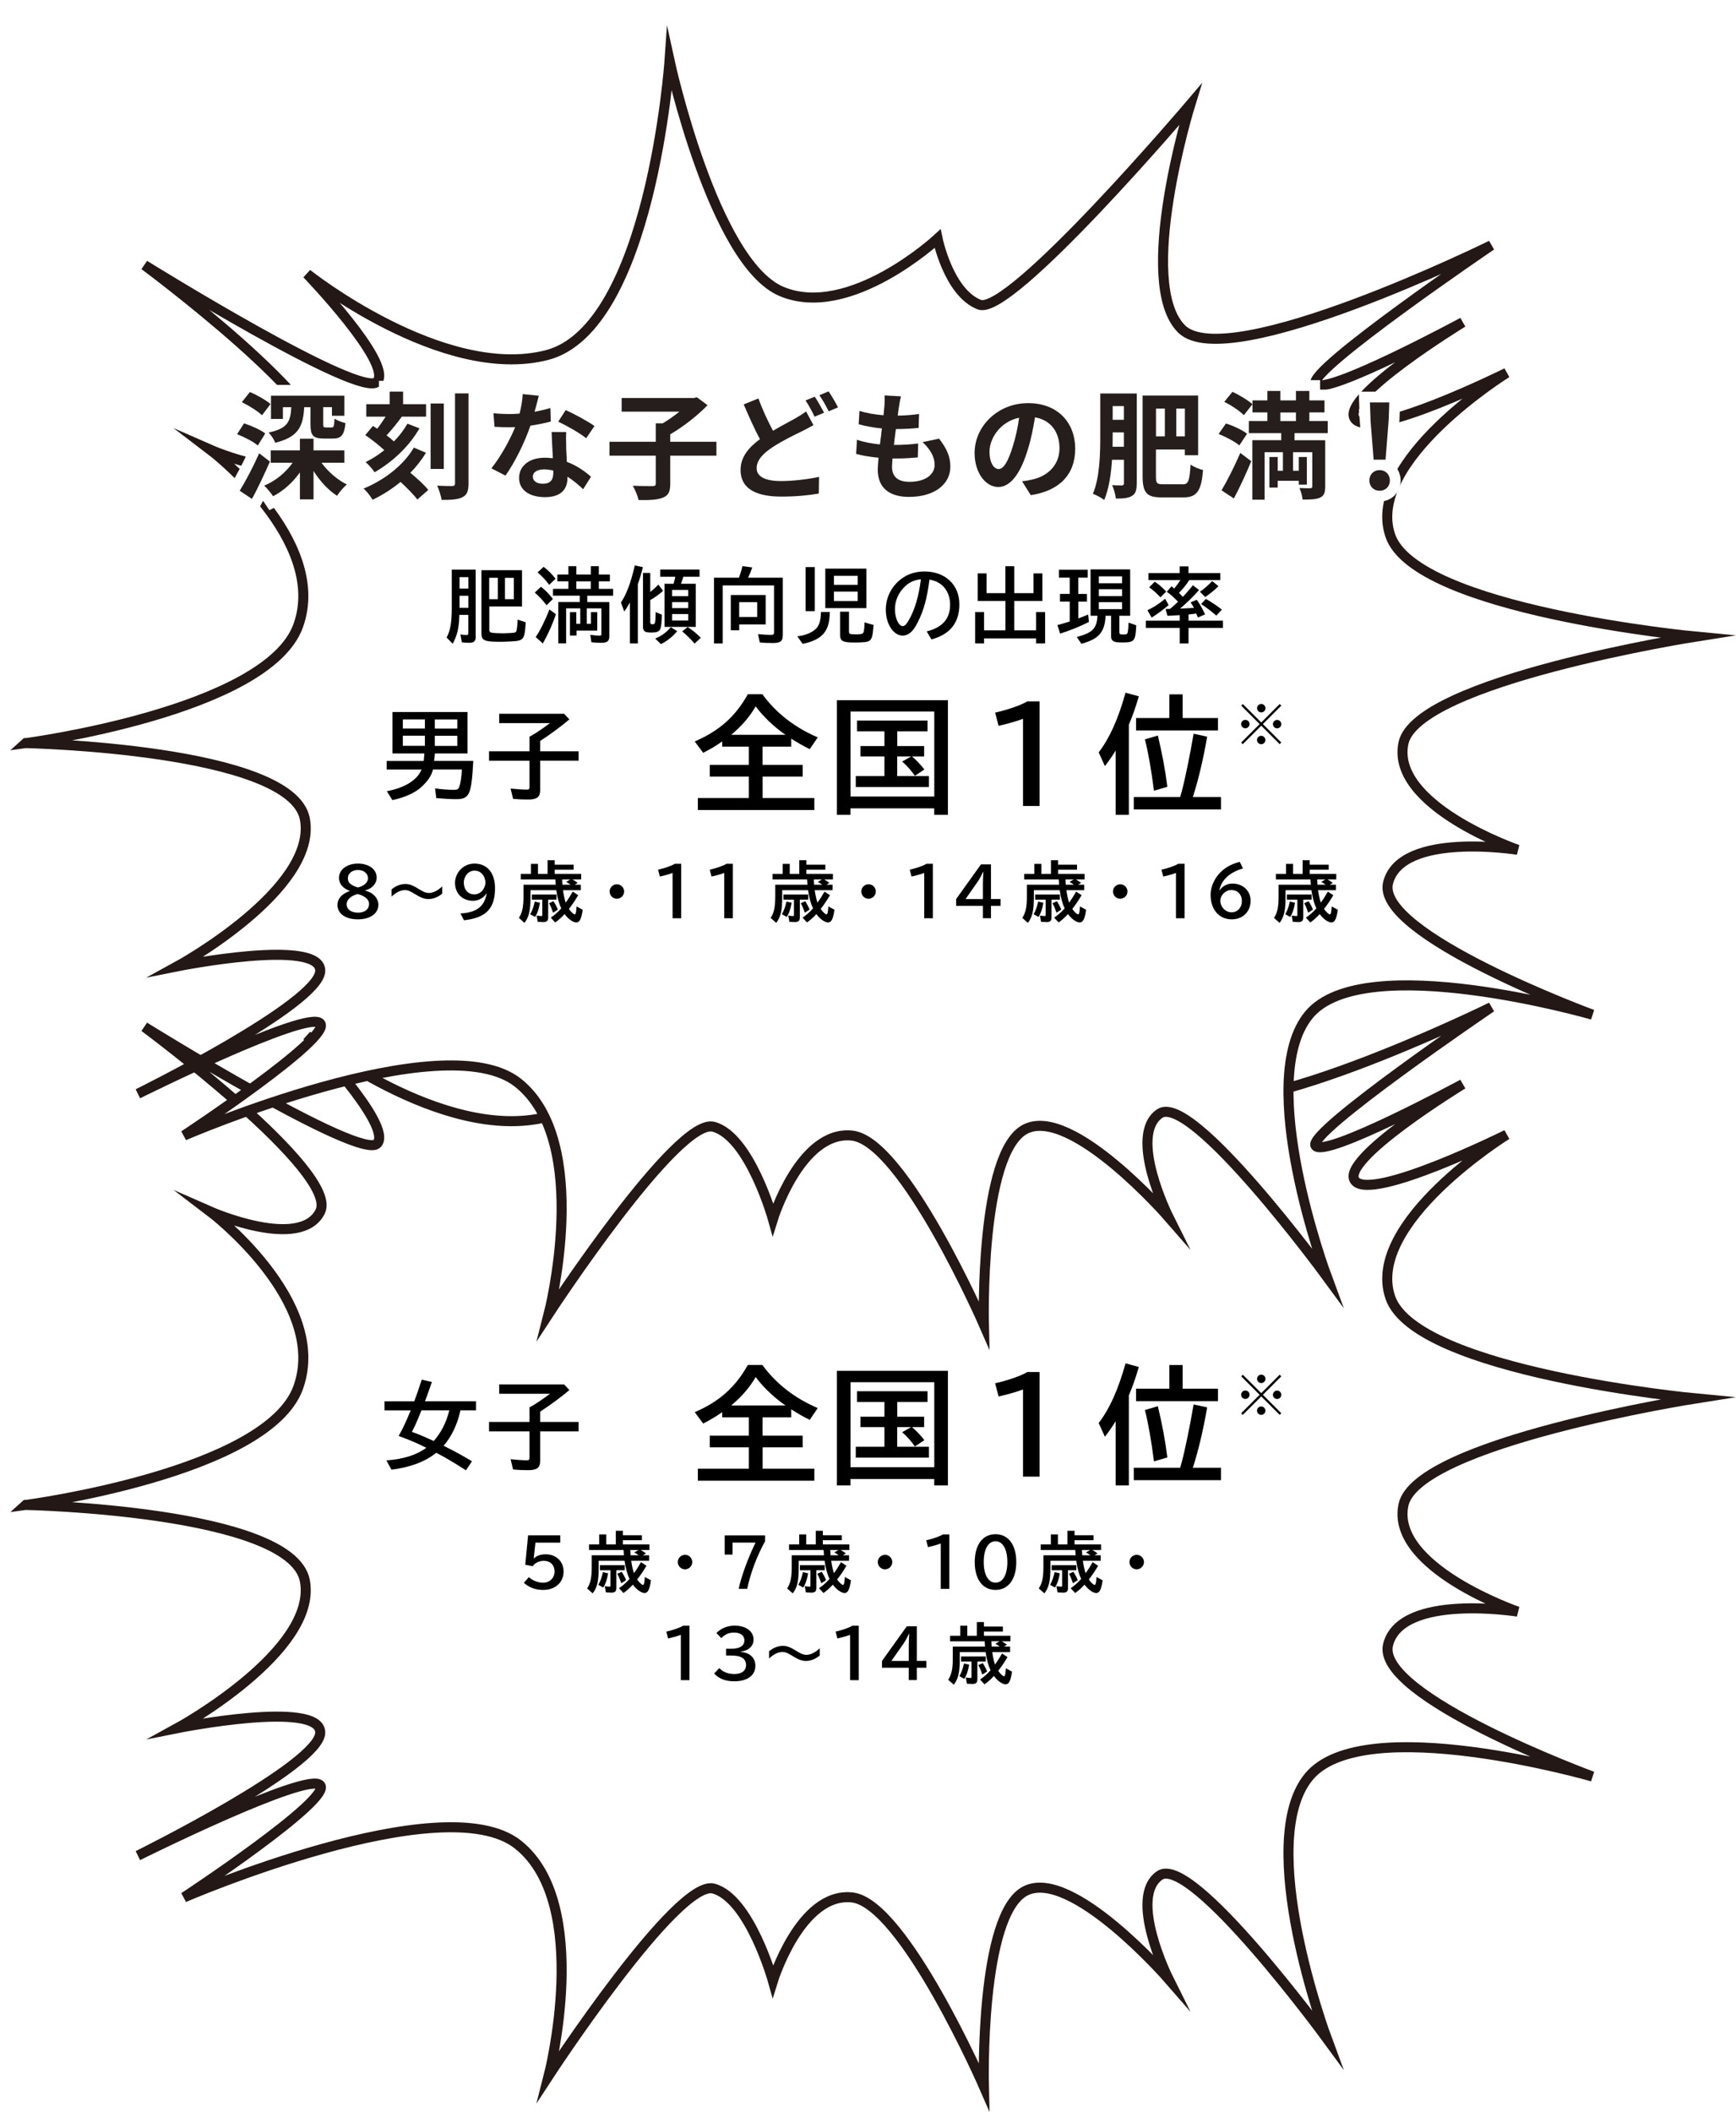 <?xml version="1.0" encoding="UTF-8"?>
<svg id="_レイヤー_2" data-name="レイヤー 2" xmlns="http://www.w3.org/2000/svg" xmlns:xlink="http://www.w3.org/1999/xlink" viewBox="0 0 342.34 416.3">
  <defs>
    <style>
      .cls-1 {
        fill: none;
        stroke: #fff;
        stroke-width: 4.25px;
      }

      .cls-2 {
        filter: url(#drop-shadow-2);
      }

      .cls-2, .cls-3 {
        fill: #fff;
        stroke: #231815;
        stroke-linecap: round;
        stroke-miterlimit: 10;
        stroke-width: 1.98px;
      }

      .cls-3 {
        filter: url(#drop-shadow-1);
      }

      .cls-4, .cls-5 {
        stroke-width: 0px;
      }

      .cls-5 {
        fill: #251e1c;
      }
    </style>
    <filter id="drop-shadow-1" filterUnits="userSpaceOnUse">
      <feOffset dx="4.95" dy="4.95"/>
      <feGaussianBlur result="blur" stdDeviation="0"/>
      <feFlood flood-color="#9fa0a0" flood-opacity="1"/>
      <feComposite in2="blur" operator="in"/>
      <feComposite in="SourceGraphic"/>
    </filter>
    <filter id="drop-shadow-2" filterUnits="userSpaceOnUse">
      <feOffset dx="4.95" dy="4.95"/>
      <feGaussianBlur result="blur-2" stdDeviation="0"/>
      <feFlood flood-color="#9fa0a0" flood-opacity="1"/>
      <feComposite in2="blur-2" operator="in"/>
      <feComposite in="SourceGraphic"/>
    </filter>
  </defs>
  <g id="_テキスト" data-name="テキスト">
    <path class="cls-3" d="M.13,291.69s47.66-6.27,53.73-23.17c6.07-16.9-17.33-34.66-17.33-34.66,0,0,17.76,7.8,21.66,0,3.9-7.8-34.66-36.4-34.66-36.4,0,0,42.9,26.65,45.93,22.96,3.03-3.68-13.87-21.23-13.87-21.23,0,0,26.65,21.23,47.23,16.03,20.58-5.2,24.26-58.06,24.26-58.06,0,0,8.67,39.86,22.1,45.5,13.43,5.63,30.76-10.4,30.76-10.4,0,0,2.17,10.62,8.23,13,6.07,2.38,41.6-39.43,41.6-39.43,0,0-10.83,35.1-1.73,44.2,9.1,9.1,61.09-16.46,61.09-16.46,0,0-36.4,24.7-34.66,27.3,1.73,2.6,29.03-12.13,29.03-12.13,0,0-24.48,14.95-21.23,19.06,3.25,4.12,29.9-9.1,29.9-9.1,0,0-27.95,17.33-22.96,32.06,4.98,14.73,60.23,19.93,60.23,19.93,0,0-55.03,8.65-57.63,21-2.6,12.36,22.53,21.02,22.53,21.02,0,0-22.96-3.68-25.56,6.5-2.6,10.18,40.3,26,40.3,26,0,0-45.06-13-55.89,0-10.83,13,3.47,51.56,3.47,51.56,0,0-26.65-36.4-32.93-32.06-6.28,4.33,1.73,20.36,1.73,20.36,0,0-19.06-21.88-28.16-17.33-9.1,4.55-8.23,38.56-8.23,38.56,0,0-15.81-36.18-26-37.26-10.18-1.08-15.6,16.46-15.6,16.46,0,0-4.55-16.25-11.7-18.2-7.15-1.95-32.5,36.83-32.5,36.83,0,0,8.67-33.8-6.07-45.5-14.73-11.7-65.86,10.4-65.86,10.4,0,0,29.25-19.28,26.86-22.1-2.38-2.82-35.96,13.87-35.96,13.87,0,0,35.96-17.76,35.96-24.26s-28.16-.87-28.16-.87c0,0,27.73-15.17,25.13-29.03-2.6-13.87-55.03-14.96-55.03-14.96Z"/>
    <path class="cls-2" d="M.13,141.53s47.66-6.27,53.73-23.17c6.07-16.9-17.33-34.66-17.33-34.66,0,0,17.76,7.8,21.66,0,3.9-7.8-34.66-36.4-34.66-36.4,0,0,42.9,26.65,45.93,22.96,3.03-3.68-13.87-21.23-13.87-21.23,0,0,26.65,21.23,47.23,16.03,20.58-5.2,24.26-58.06,24.26-58.06,0,0,8.67,39.86,22.1,45.5,13.43,5.63,30.76-10.4,30.76-10.4,0,0,2.17,10.62,8.23,13,6.07,2.38,41.6-39.43,41.6-39.43,0,0-10.83,35.1-1.73,44.2,9.1,9.1,61.09-16.46,61.09-16.46,0,0-36.4,24.7-34.66,27.3,1.73,2.6,29.03-12.13,29.03-12.13,0,0-24.48,14.95-21.23,19.06,3.25,4.12,29.9-9.1,29.9-9.1,0,0-27.95,17.33-22.96,32.06,4.98,14.73,60.23,19.93,60.23,19.93,0,0-55.03,8.65-57.63,21-2.6,12.36,22.53,21.02,22.53,21.02,0,0-22.96-3.68-25.56,6.5-2.6,10.18,40.3,26,40.3,26,0,0-45.06-13-55.89,0-10.83,13,3.47,51.56,3.47,51.56,0,0-26.65-36.4-32.93-32.06-6.28,4.33,1.73,20.36,1.73,20.36,0,0-19.06-21.88-28.16-17.33-9.1,4.55-8.23,38.56-8.23,38.56,0,0-15.81-36.18-26-37.26-10.18-1.08-15.6,16.46-15.6,16.46,0,0-4.55-16.25-11.7-18.2-7.15-1.95-32.5,36.83-32.5,36.83,0,0,8.67-33.8-6.07-45.5-14.73-11.7-65.86,10.4-65.86,10.4,0,0,29.25-19.28,26.86-22.1-2.38-2.82-35.96,13.87-35.96,13.87,0,0,35.96-17.76,35.96-24.26s-28.16-.87-28.16-.87c0,0,27.73-15.17,25.13-29.03-2.6-13.87-55.03-14.96-55.03-14.96Z"/>
    <g>
      <path class="cls-4" d="M93.82,125.48c0,.88-.35,1.22-1.28,1.22-.48,0-1.06-.03-1.46-.1l-.29-1.55c.48.08.88.11,1.18.11.32,0,.38-.08.38-.42v-3.54h-1.76l-.02.38c-.08,2.29-.43,3.71-1.3,5.31l-1.2-1.23c.72-1.31,1.02-2.99,1.02-5.78v-7.6h4.71v13.19ZM90.62,116.02h1.74v-2.26h-1.74v2.26ZM90.62,119.8h1.74v-2.37h-1.74v2.37ZM96.48,124.02c0,.43.1.59.42.67.3.08,1.3.14,2.1.14.94,0,2.22-.08,2.48-.14.24-.06.34-.19.42-.56.08-.45.16-1.17.18-2l1.6.53c-.14,2.13-.29,2.8-.64,3.2-.24.26-.59.4-1.14.48-.61.08-2.21.16-3.2.16-3.23,0-3.76-.24-3.76-1.71v-12.4h8v7.15h-6.45v4.48ZM98.17,118.1v-4.21h-1.7v4.21h1.7ZM99.58,113.89v4.21h1.75v-4.21h-1.75Z"/>
      <path class="cls-4" d="M107.79,119.3c-.85-1.09-1.5-1.78-2.34-2.5l1.23-1.15c.85.66,1.67,1.49,2.35,2.42l-1.25,1.23ZM105.64,125.57c.9-1.33,1.82-3.19,2.71-5.44l1.28.94c-.67,1.98-1.57,3.97-2.58,5.76l-1.41-1.26ZM108.3,115.27c-.62-.86-1.5-1.79-2.29-2.45l1.18-1.09c.8.58,1.58,1.33,2.37,2.34l-1.26,1.2ZM120.9,116.08v1.34h-5.09v1.25h4.35v6.72c0,.98-.4,1.31-1.57,1.31-.72,0-1.38-.03-1.97-.11l-.21-1.46c.67.1,1.38.16,1.86.16.26,0,.32-.06.32-.37v-5.01h-2.88v3.04h.82v-2.29h1.25v3.63h-4.08v.98h-1.31v-4.61h1.25v2.29h.79v-3.04h-2.79v6.9h-1.55v-8.15h4.24v-1.25h-5.28v-1.34h3.04v-1.49h-2.18v-1.33h2.18v-1.65h1.57v1.65h2.85v-1.65h1.58v1.65h2.18v1.33h-2.18v1.49h2.82ZM116.5,114.59h-2.85v1.49h2.85v-1.49Z"/>
      <path class="cls-4" d="M125.79,126.82h-1.57v-8.08c-.34.62-.64,1.12-1.11,1.79l-.66-1.76c1.11-1.68,1.92-3.84,2.74-7.32l1.6.35c-.34,1.3-.72,2.58-1.01,3.36v11.65ZM128.24,116.66c.54-.4,1.12-.91,1.58-1.44l.94,1.23c-.66.62-1.6,1.31-2.53,1.83v4.32c0,.35.1.45.45.45.53,0,.56-.11.62-2.4l1.23.51c-.05,1.38-.14,2.35-.29,2.74-.21.58-.69.78-1.81.78-1.31,0-1.63-.24-1.63-1.22v-10.53h1.43v3.73ZM129.21,125.86c1.2-.48,2.27-1.26,3.07-2.24l1.26.78c-.8,1.01-1.94,1.92-3.2,2.56l-1.14-1.1ZM137.2,115.06v8.5h-6.16v-8.5h1.79c.18-.62.21-.8.34-1.38h-2.98v-1.42h7.76v1.42h-3.2c-.11.42-.3.98-.46,1.38h2.91ZM132.53,116.29v1.22h3.19v-1.22h-3.19ZM132.53,119.86h3.19v-1.18h-3.19v1.18ZM132.53,122.31h3.19v-1.28h-3.19v1.28ZM136.96,126.85c-.8-.93-1.5-1.62-2.43-2.4l1.07-.86c1.09.72,1.83,1.31,2.59,2.13l-1.23,1.14Z"/>
      <path class="cls-4" d="M145.73,113.86c.27-.74.53-1.6.67-2.27l1.95.26c-.26.74-.61,1.57-.83,2.02h6.85v11.22c0,1.28-.43,1.65-1.94,1.65-1.25,0-2-.03-2.61-.13l-.34-1.63c.91.1,1.92.16,2.62.16.43,0,.54-.13.54-.56v-9.19h-10.13v11.44h-1.71v-12.96h4.91ZM150.99,123.08h-5.22v1.15h-1.66v-6.95h6.88v5.79ZM145.77,118.69v2.93h3.55v-2.93h-3.55Z"/>
      <path class="cls-4" d="M157.23,125.41c1.55-.13,3.07-.78,3.81-1.62.56-.67.8-1.52.86-3.17h1.73c0,3.79-1.46,5.49-5.36,6.29l-1.04-1.5ZM160.68,111.78v8.68h-1.81v-8.68h1.81ZM170.85,119.86h-8.1v-7.78h8.1v7.78ZM164.45,115.27h4.69v-1.78h-4.69v1.78ZM164.45,118.48h4.69v-1.87h-4.69v1.87ZM167.42,120.58v3.87c0,.34.05.43.26.5.16.05.64.08,1.1.08,1.04,0,1.36-.08,1.49-.38.13-.3.19-.93.22-1.97l1.78.51c-.02.22-.03.37-.05.51l-.05.56c-.1,1.15-.3,1.74-.72,2.03-.38.27-1.14.35-3.04.35-2.24,0-2.75-.29-2.75-1.54v-4.53h1.76Z"/>
      <path class="cls-4" d="M182.77,124.45c3.09-.78,4.59-2.5,4.59-5.27,0-1.92-.87-3.54-2.34-4.35-.51-.29-.98-.45-1.73-.59-.48,3.71-1.12,6.08-2.29,8.37-.45.88-.8,1.42-1.18,1.81-.53.56-1.19.86-1.81.86-1.84,0-3.33-2.31-3.33-5.12,0-2.61,1.36-5.04,3.6-6.43,1.14-.72,2.53-1.09,4.03-1.09,4.08,0,6.88,2.62,6.88,6.47,0,3.63-1.84,5.94-5.51,6.92l-.93-1.57ZM181.6,114.18c-1.38.16-2.29.58-3.2,1.47-1.25,1.22-1.92,2.77-1.92,4.45s.72,3.31,1.52,3.31c.4,0,.77-.37,1.26-1.25,1.12-1.95,1.92-4.66,2.3-7.71l.03-.27Z"/>
      <path class="cls-4" d="M203.81,116.91v-3.89h1.75v5.44h-5.55v5.78h4.31v-3.6h1.78v6.18h-1.78v-.99h-10.26v.99h-1.76v-6.18h1.76v3.6h4.21v-5.78h-5.46v-5.44h1.74v3.89h3.71v-5.3h1.75v5.3h3.81Z"/>
      <path class="cls-4" d="M212.64,117.07h1.71v1.52h-1.71v3.31c.98-.37,1.27-.48,1.95-.78l.14,1.47c-1.49.78-3.75,1.7-5.67,2.3l-.54-1.68c.78-.21,1.36-.37,2.13-.62l.3-.1v-3.91h-1.92v-1.52h1.92v-3.2h-2.13v-1.55h5.68v1.55h-1.87v3.2ZM220.75,124.63c0,.37.11.43.75.43s.78-.06.86-.34c.1-.38.16-1.09.19-2l1.52.53c-.14,3.11-.37,3.38-2.69,3.38-1.07,0-1.54-.06-1.84-.26-.29-.18-.43-.46-.43-.9v-4.1h-1.09c-.14,3.22-1.34,4.61-4.77,5.52l-.91-1.33c3.14-.85,3.94-1.68,4.08-4.19h-1.36v-9.14h7.81v9.14h-2.13v3.25ZM216.69,114.96h4.58v-1.36h-4.58v1.36ZM216.69,117.49h4.58v-1.34h-4.58v1.34ZM216.69,120.07h4.58v-1.38h-4.58v1.38Z"/>
      <path class="cls-4" d="M234.54,114.31c-.53.85-1.31,1.84-2.05,2.54.32.32.53.54.75.8.69-.7,1.54-1.7,1.99-2.29l1.23.93c-1.1,1.26-2.46,2.59-3.75,3.67,1.42-.06,1.71-.08,2.75-.14-.18-.32-.35-.61-.67-1.09l1.23-.51c.58.85,1.15,1.86,1.63,2.87l-1.41.62c-.1-.22-.13-.29-.21-.46-.06-.13-.11-.24-.14-.32-.69.1-.98.14-1.38.18h-.13v1.23h6.79v1.42h-6.79v3.07h-1.74v-3.07h-6.67v-1.42h6.67v-1.09c-1.1.06-1.42.08-2.42.13l-.37-1.34c.3,0,.59,0,.88-.02.5-.4,1.12-.98,1.58-1.42-.91-.94-1.63-1.58-2.22-1.95l.94-1.09c.26.21.37.3.53.45.51-.64.96-1.25,1.22-1.68h-6.31v-1.38h6.16v-1.31h1.74v1.31h6.28v1.38h-6.13ZM226.27,120.28c1.18-.54,2.37-1.31,3.49-2.26l.7,1.25c-1.06.9-2.42,1.89-3.36,2.46l-.83-1.46ZM228.83,117.73c-.77-.83-1.49-1.47-2.21-1.97l1.09-1.1c.77.48,1.41,1.04,2.27,1.94l-1.15,1.14ZM236.62,116.64c.74-.48,1.62-1.26,2.42-2.11l1.25,1.01c-.66.67-1.68,1.5-2.62,2.14l-1.04-1.04ZM239.87,121.35c-.94-.82-1.92-1.57-3.01-2.29l.94-1.01c1.23.7,2.27,1.41,3.15,2.11l-1.09,1.18Z"/>
      <path class="cls-4" d="M85.62,149.98h7.71c-.36,6.69-.74,7.54-3.42,7.54-1.03,0-2.39-.08-3.88-.21l-.23-1.92c1.22.19,2.51.29,3.67.29.8,0,.97-.13,1.18-.84.21-.7.36-1.82.44-3.17h-5.7c-.32,1.24-.97,2.22-2.32,3.48-1.18,1.1-3.36,2.09-5.7,2.55l-1.08-1.75c3.57-.68,6-2.2,6.84-4.27h-6.88v-1.69h7.31l.13-1.48h-6.29v-8.17h14.8v8.17h-6.44l-.15,1.48ZM79.44,143.59h4.35v-1.79h-4.35v1.79ZM79.44,147.01h4.35v-2h-4.35v2ZM90.18,141.81h-4.43v1.79h4.43v-1.79ZM90.18,145.02h-4.43v2h4.43v-2Z"/>
      <path class="cls-4" d="M106.52,148.08h7.58v1.86h-7.58v5.81c0,1.35-.63,1.84-2.36,1.84-1.03,0-2.03-.04-2.98-.13l-.49-2.03c1.1.11,2.41.21,3.12.21.53,0,.61-.08.61-.61v-5.09h-7.98v-1.86h7.98v-2.89c.08-.04.17-.1.27-.13.78-.42,2.43-1.52,3.76-2.53h-10.01v-1.84h12.8l1.04,1.1c-1.44,1.25-3.86,3.04-5.76,4.26v2.03Z"/>
      <path class="cls-4" d="M150.39,150.77h7.9v2.3h-7.9v4.22h10.2v2.37h-22.97v-2.37h10.05v-4.22h-7.7v-2.3h7.7v-3.6h-5.25v-1.03c-1.32.92-2.3,1.5-3.75,2.25l-1.67-2.25c4.8-2.05,8.02-4.9,10.47-9.3h2.87c2.72,3.72,6.37,6.55,10.92,8.5l-1.58,2.32c-1.42-.7-2.3-1.22-3.65-2.07v1.58h-5.65v3.6ZM154.89,144.83c-2.3-1.6-4.32-3.52-5.87-5.6-1.2,2.07-2.75,3.87-4.82,5.6h10.7Z"/>
      <path class="cls-4" d="M186.93,160.6h-2.7v-1.27h-16.52v1.27h-2.67v-22.59h21.89v22.59ZM167.72,157h16.52v-16.75h-16.52v16.75ZM176.94,147.05h5.3v2.05h-2.4c.75.6,1.62,1.52,2.45,2.57l-1.88,1.25c-.52-.82-1.52-1.95-2.5-2.82l1.77-1h-2.75v3.87h6.25v2.15h-14.42v-2.15h5.65v-3.87h-4.72v-2.05h4.72v-2.9h-5.4v-2.12h13.9v2.12h-5.97v2.9Z"/>
      <path class="cls-4" d="M201.74,141.68c-1.28.5-3.55,1.12-4.82,1.38l-.68-2.6c2.3-.5,5.15-1.47,6.35-2.22h2.42v20.62h-3.27v-17.17Z"/>
      <path class="cls-4" d="M222.61,160.6h-2.6v-12.67c-.7,1.15-1.25,1.92-2.12,3.07l-1.23-2.7c2.12-2.75,3.85-6.57,5.3-11.77l2.62.72c-.67,2.27-1.2,3.77-1.97,5.6v17.75ZM233.01,156.12c.7-2.62,1.67-7.35,2.37-11.5l2.67.58c-.72,4.25-1.72,8.5-2.82,11.9h5.55v2.45h-17.2v-2.45h9.15l.27-.97ZM240.18,141.53v2.45h-16.15v-2.45h6.57v-4.67h2.62v4.67h6.95ZM227.56,155.85c-.5-3.95-1.1-7.42-1.78-10.12l2.55-.75c.85,3.55,1.47,6.82,1.87,10.1l-2.65.78Z"/>
      <path class="cls-4" d="M245.09,138.77l3.63,3.63,3.63-3.63.32.32-3.63,3.63,3.63,3.63-.32.32-3.63-3.63-3.64,3.64-.32-.32,3.64-3.64-3.63-3.63.32-.32ZM245.58,143.55c-.45,0-.83-.37-.83-.83s.37-.83.83-.83.83.37.83.83-.4.83-.83.83ZM247.89,139.59c0-.45.37-.83.83-.83s.83.37.83.83-.38.83-.83.83c-.47,0-.83-.4-.83-.83ZM249.54,145.86c0,.45-.38.83-.83.83s-.83-.37-.83-.83.37-.83.83-.83.83.4.83.83ZM251.85,141.9c.45,0,.82.37.82.83s-.37.83-.82.83-.83-.37-.83-.83.4-.83.83-.83Z"/>
      <path class="cls-4" d="M68.97,175.6c-1.42-.55-2.12-1.4-2.12-2.57,0-1.64,1.57-2.81,3.74-2.81s3.69,1.13,3.69,2.76c0,1.17-.87,2.15-2.25,2.52v.04c.75.22,1.25.47,1.65.84.6.53.94,1.24.94,1.94,0,1.73-1.61,2.89-4.03,2.89s-4.04-1.1-4.04-2.85c0-1.24.86-2.2,2.42-2.72v-.04ZM68.36,178.21c0,1.03.87,1.68,2.24,1.68s2.18-.69,2.18-1.72c0-.53-.29-.99-.87-1.37-.29-.2-.62-.35-.99-.47-.12-.04-.4-.1-.42-.1-1.31.34-2.14,1.11-2.14,1.98ZM72.57,173.14c0-.97-.82-1.66-1.98-1.66s-1.99.68-1.99,1.62c0,.49.14.82.47,1.09.2.17.46.33.74.46.23.1.74.29.79.27,1.21-.3,1.96-.99,1.96-1.78Z"/>
      <path class="cls-4" d="M77.21,175.31c.83-.7,1.78-1.07,2.73-1.07.82,0,1.5.26,2.86,1.12.69.44,1.25.65,1.72.65.87,0,1.78-.43,2.68-1.3v1.43c-.84.7-1.77,1.07-2.73,1.07-.78,0-1.5-.27-2.67-1-.91-.57-1.39-.77-1.9-.77-.88,0-1.79.43-2.69,1.3v-1.43Z"/>
      <path class="cls-4" d="M95.92,176.11c-.55.88-1.56,1.44-2.64,1.44-2.11,0-3.55-1.44-3.55-3.55,0-.96.43-1.98,1.13-2.67.74-.73,1.66-1.11,2.72-1.11,2.5,0,4.04,1.86,4.04,4.84,0,4.02-1.78,5.86-6.12,6.33l-.7-1.34c3.16-.17,4.75-1.38,5.17-3.95h-.05ZM91.46,173.92c0,1.43.82,2.37,2.07,2.37.58,0,1.21-.29,1.59-.74.34-.42.61-1.08.61-1.53,0-.82-.39-1.64-.97-2.05-.34-.25-.73-.36-1.2-.36-1.16,0-2.09,1.05-2.09,2.33Z"/>
      <path class="cls-4" d="M111.02,175.46c.14.97.34,1.86.54,2.46.49-.68.91-1.34,1.38-2.18l1.08.71c-.58,1-1.2,1.9-1.83,2.7.36.56.92,1.08,1.16,1.08.09,0,.17-.14.23-.4.03-.13.06-.52.13-1.17l1.2.66c-.26,1.81-.61,2.5-1.26,2.5s-1.64-.71-2.31-1.65c-.62.68-1.21,1.2-1.85,1.65l-.88-.95c.71-.47,1.38-1.05,2.07-1.82-.43-.9-.77-2.12-.97-3.59h-5.1v1.3c.01,2.68-.29,3.98-1.18,5.14l-1.11-.98c.65-.95.91-2.12.91-4.15v-2.39h6.36c-.04-.38-.07-.74-.08-1.04h-6.81v-1.09h2v-1.98h1.39v1.98h1.89v-2.7h1.4v.88h3.74v.99h-3.74v.83h5.23v1.09h-1.72c.33.18.57.34,1.04.68l-.61.36h1.22v1.08h-3.51ZM104.55,180.21c.39-.65.7-1.52.9-2.5l1.03.23c-.21,1.22-.51,2.12-.96,2.79l-.96-.53ZM108.09,180.92c0,.58-.29.83-.96.83-.22,0-.73-.03-1.09-.05l-.22-1.24c.3.05.78.1.94.1.14,0,.18-.04.18-.22v-3.02h-2.07v-1h4.88v1h-1.65v3.59ZM109.07,179.9c-.26-.77-.48-1.31-.79-1.87l.87-.39c.38.58.69,1.18.86,1.65l-.94.61ZM112.51,174.38c-.21-.16-.52-.36-.86-.56l.83-.48h-1.62v.14c.01.25.03.48.05.9h1.6Z"/>
      <path class="cls-4" d="M123.08,175.72c0,.78-.65,1.43-1.44,1.43s-1.42-.65-1.42-1.44.66-1.42,1.44-1.42,1.42.66,1.42,1.43Z"/>
      <path class="cls-4" d="M132.63,172.06c-.66.26-1.85.58-2.51.71l-.35-1.35c1.2-.26,2.68-.77,3.3-1.16h1.26v10.73h-1.7v-8.93Z"/>
      <path class="cls-4" d="M142.82,172.06c-.66.26-1.85.58-2.51.71l-.35-1.35c1.2-.26,2.68-.77,3.3-1.16h1.26v10.73h-1.7v-8.93Z"/>
      <path class="cls-4" d="M160.66,175.46c.14.97.34,1.86.55,2.46.49-.68.91-1.34,1.38-2.18l1.08.71c-.59,1-1.2,1.9-1.83,2.7.37.56.92,1.08,1.16,1.08.09,0,.17-.14.23-.4.03-.13.07-.52.13-1.17l1.2.66c-.26,1.81-.61,2.5-1.26,2.5s-1.64-.71-2.31-1.65c-.62.68-1.21,1.2-1.85,1.65l-.88-.95c.71-.47,1.38-1.05,2.07-1.82-.43-.9-.77-2.12-.98-3.59h-5.1v1.3c.01,2.68-.29,3.98-1.18,5.14l-1.1-.98c.65-.95.91-2.12.91-4.15v-2.39h6.36c-.04-.38-.07-.74-.08-1.04h-6.81v-1.09h2v-1.98h1.39v1.98h1.88v-2.7h1.4v.88h3.74v.99h-3.74v.83h5.23v1.09h-1.72c.33.18.57.34,1.04.68l-.61.36h1.22v1.08h-3.51ZM154.18,180.21c.39-.65.7-1.52.9-2.5l1.03.23c-.21,1.22-.51,2.12-.96,2.79l-.96-.53ZM157.72,180.92c0,.58-.29.83-.96.83-.22,0-.73-.03-1.09-.05l-.22-1.24c.3.05.78.1.94.1.14,0,.18-.04.18-.22v-3.02h-2.07v-1h4.88v1h-1.65v3.59ZM158.71,179.9c-.26-.77-.48-1.31-.79-1.87l.87-.39c.38.58.69,1.18.86,1.65l-.94.61ZM162.14,174.38c-.21-.16-.52-.36-.86-.56l.83-.48h-1.62v.14c.01.25.03.48.05.9h1.6Z"/>
      <path class="cls-4" d="M172.71,175.72c0,.78-.65,1.43-1.44,1.43s-1.42-.65-1.42-1.44.66-1.42,1.44-1.42,1.42.66,1.42,1.43Z"/>
      <path class="cls-4" d="M182.26,172.06c-.66.26-1.85.58-2.51.71l-.35-1.35c1.2-.26,2.68-.77,3.3-1.16h1.26v10.73h-1.7v-8.93Z"/>
      <path class="cls-4" d="M195.42,170.39v6.81h1.89v1.35h-1.89v2.43h-1.59v-2.43h-5.28v-1.34l4.89-6.83h1.98ZM193.83,174.19c0-.53.04-1.6.09-2.35h-.05c-.36.78-.77,1.52-1.05,1.92l-2.42,3.45h3.43v-3.02Z"/>
      <path class="cls-4" d="M210.29,175.46c.14.97.34,1.86.54,2.46.49-.68.91-1.34,1.38-2.18l1.08.71c-.58,1-1.2,1.9-1.83,2.7.36.56.92,1.08,1.16,1.08.09,0,.17-.14.23-.4.03-.13.06-.52.13-1.17l1.2.66c-.26,1.81-.61,2.5-1.26,2.5s-1.64-.71-2.31-1.65c-.62.68-1.21,1.2-1.85,1.65l-.88-.95c.71-.47,1.38-1.05,2.07-1.82-.43-.9-.77-2.12-.97-3.59h-5.1v1.3c.01,2.68-.29,3.98-1.18,5.14l-1.11-.98c.65-.95.91-2.12.91-4.15v-2.39h6.36c-.04-.38-.07-.74-.08-1.04h-6.81v-1.09h2v-1.98h1.39v1.98h1.89v-2.7h1.4v.88h3.74v.99h-3.74v.83h5.23v1.09h-1.72c.33.18.57.34,1.04.68l-.61.36h1.22v1.08h-3.51ZM203.82,180.21c.39-.65.7-1.52.9-2.5l1.03.23c-.21,1.22-.51,2.12-.96,2.79l-.96-.53ZM207.35,180.92c0,.58-.29.83-.96.83-.22,0-.73-.03-1.09-.05l-.22-1.24c.3.05.78.1.94.1.14,0,.18-.04.18-.22v-3.02h-2.07v-1h4.88v1h-1.65v3.59ZM208.34,179.9c-.26-.77-.48-1.31-.79-1.87l.87-.39c.38.58.69,1.18.86,1.65l-.94.61ZM211.77,174.38c-.21-.16-.52-.36-.86-.56l.83-.48h-1.62v.14c.01.25.03.48.05.9h1.6Z"/>
      <path class="cls-4" d="M222.34,175.72c0,.78-.65,1.43-1.44,1.43s-1.42-.65-1.42-1.44.66-1.42,1.44-1.42,1.42.66,1.42,1.43Z"/>
      <path class="cls-4" d="M231.9,172.06c-.66.26-1.85.58-2.51.71l-.35-1.35c1.2-.26,2.68-.77,3.3-1.16h1.26v10.73h-1.7v-8.93Z"/>
      <path class="cls-4" d="M240.53,175.47c.55-.83,1.48-1.31,2.52-1.31,2.07,0,3.57,1.43,3.57,3.38,0,2.15-1.55,3.67-3.72,3.67-2.5,0-4.17-1.94-4.17-4.81,0-1.42.56-2.86,1.57-4.06,1.03-1.21,2.43-2.04,4.19-2.46l.62,1.29c-2.64.78-4.26,2.28-4.64,4.3h.05ZM240.65,177.53c0,1.23,1.01,2.29,2.21,2.29s2.04-.94,2.04-2.22-.83-2.17-2.08-2.17c-1.14,0-2.17,1-2.17,2.11Z"/>
      <path class="cls-4" d="M259.92,175.46c.14.97.34,1.86.55,2.46.49-.68.91-1.34,1.38-2.18l1.08.71c-.59,1-1.2,1.9-1.83,2.7.37.56.92,1.08,1.16,1.08.09,0,.17-.14.23-.4.03-.13.07-.52.13-1.17l1.2.66c-.26,1.81-.61,2.5-1.26,2.5s-1.64-.71-2.31-1.65c-.62.68-1.21,1.2-1.85,1.65l-.88-.95c.71-.47,1.38-1.05,2.07-1.82-.43-.9-.77-2.12-.98-3.59h-5.1v1.3c.01,2.68-.29,3.98-1.18,5.14l-1.1-.98c.65-.95.91-2.12.91-4.15v-2.39h6.36c-.04-.38-.07-.74-.08-1.04h-6.81v-1.09h2v-1.98h1.39v1.98h1.88v-2.7h1.4v.88h3.74v.99h-3.74v.83h5.23v1.09h-1.72c.33.18.57.34,1.04.68l-.61.36h1.22v1.08h-3.51ZM253.45,180.21c.39-.65.7-1.52.9-2.5l1.03.23c-.21,1.22-.51,2.12-.96,2.79l-.96-.53ZM256.99,180.92c0,.58-.29.83-.96.83-.22,0-.73-.03-1.09-.05l-.22-1.24c.3.05.78.1.94.1.14,0,.18-.04.18-.22v-3.02h-2.07v-1h4.88v1h-1.65v3.59ZM257.98,179.9c-.26-.77-.48-1.31-.79-1.87l.87-.39c.38.58.69,1.18.86,1.65l-.94.61ZM261.41,174.38c-.21-.16-.52-.36-.86-.56l.83-.48h-1.62v.14c.01.25.03.48.05.9h1.6Z"/>
    </g>
    <g>
      <g>
        <path class="cls-1" d="M50.84,87.81c-.85-.74-2.67-1.68-4.09-2.23l1.38-2.14c1.4.46,3.29,1.29,4.18,2l-1.47,2.37ZM53.23,90.98c-1.08,2.44-2.32,5.13-3.54,7.36l-2.42-1.61c1.1-1.77,2.64-4.67,3.84-7.38l2.12,1.63ZM51.67,81.85c-.83-.8-2.58-1.91-3.98-2.58l1.59-2c1.36.57,3.17,1.59,4.07,2.37l-1.68,2.21ZM63.39,91.21c1.26,1.72,3.15,3.38,5.01,4.28-.64.53-1.5,1.54-1.93,2.23-1.72-1.08-3.38-2.9-4.64-4.88v5.59h-2.69v-5.31c-1.43,2-3.27,3.66-5.29,4.69-.41-.62-1.2-1.59-1.75-2.09,2.21-.9,4.25-2.58,5.61-4.51h-4.32v-2.44h5.75v-2.3h2.69v2.3h6.07v2.44h-4.51ZM55.81,82.57h-2.37v-4.58h14.46v3.96h-2.44v-1.7h-1.72v3.36c0,.55.07.64.51.64h1.17c.39,0,.48-.23.55-1.75.46.37,1.5.74,2.16.9-.25,2.41-.87,3.04-2.44,3.04h-1.88c-2.12,0-2.58-.67-2.58-2.78v-3.4h-1.24c-.21,3.75-1.1,5.89-5.73,7.01-.18-.62-.83-1.54-1.29-2.02,3.79-.78,4.32-2.18,4.48-4.99h-1.66v2.32Z"/>
        <path class="cls-1" d="M84,89.23c-.85,1.43-1.91,2.76-3.08,3.96,1.33,1.1,2.78,2.41,3.54,3.38l-2.16,1.89c-.67-.92-2.05-2.3-3.31-3.47-1.7,1.4-3.56,2.58-5.52,3.52-.39-.69-1.1-1.61-1.77-2.21,3.98-1.63,7.84-4.53,9.91-8.07l2.39,1.01ZM73.54,83.95c.28.16.55.37.85.55.58-.74,1.15-1.59,1.66-2.37h-3.82v-2.46h4.62v-2.48h2.64v2.48h4.53v2.46h-4.78c-.94,1.29-2.02,2.62-3.01,3.68.55.41,1.06.83,1.45,1.2,1.06-1.08,1.98-2.28,2.67-3.5l2.37.92c-2.09,3.63-5.36,6.65-8.85,8.65-.39-.6-1.15-1.45-1.77-2,1.26-.62,2.51-1.4,3.68-2.35-1.03-.97-2.53-2.14-3.75-2.97l1.52-1.82ZM87.52,92.43h-2.6v-12.9h2.6v12.9ZM92.39,77.55v17.75c0,1.49-.3,2.25-1.17,2.69-.85.46-2.21.55-4.14.55-.09-.78-.51-2-.87-2.81,1.31.07,2.58.07,2.99.07.39-.02.53-.14.53-.53v-17.73h2.67Z"/>
        <path class="cls-1" d="M105.43,81.16c1.13-.21,2.21-.46,3.1-.74l.09,2.67c-1.06.28-2.48.58-4.02.81-1.1,3.22-3.06,7.24-4.92,9.84l-2.78-1.43c1.82-2.25,3.68-5.63,4.69-8.12-.41.02-.8.02-1.2.02-.94,0-1.88-.02-2.87-.09l-.21-2.67c.99.11,2.21.16,3.06.16.69,0,1.38-.02,2.09-.09.32-1.26.57-2.64.62-3.84l3.17.32c-.18.74-.48,1.91-.83,3.15ZM111.64,88.11c.02.67.09,1.77.14,2.92,1.98.74,3.59,1.89,4.76,2.94l-1.54,2.46c-.8-.74-1.84-1.7-3.1-2.46v.23c0,2.14-1.17,3.79-4.44,3.79-2.85,0-5.1-1.26-5.1-3.79,0-2.25,1.89-3.98,5.08-3.98.55,0,1.06.05,1.59.09-.09-1.7-.21-3.75-.25-5.15h2.88c-.07.97-.02,1.93,0,2.94ZM107.04,95.35c1.59,0,2.07-.87,2.07-2.14v-.46c-.6-.14-1.22-.23-1.86-.23-1.33,0-2.18.6-2.18,1.4,0,.85.71,1.43,1.98,1.43ZM110.08,83.12l1.47-2.28c1.66.71,4.51,2.28,5.68,3.13l-1.63,2.41c-1.33-1.06-3.96-2.55-5.52-3.27Z"/>
        <path class="cls-1" d="M141.28,89.81h-9.11v5.52c0,1.59-.35,2.32-1.45,2.76-1.08.44-2.69.51-4.78.48-.18-.8-.71-2.07-1.15-2.83,1.59.07,3.36.07,3.89.07.48,0,.64-.11.64-.53v-5.47h-9.13v-2.74h9.13v-3.63h1.36c1.13-.67,2.3-1.49,3.29-2.3h-11.38v-2.69h14.23l.62-.14,2.09,1.56c-1.96,2.02-4.76,4.23-7.36,5.73v1.47h9.11v2.74Z"/>
        <path class="cls-1" d="M152.43,84.91c1.68-.99,3.31-1.82,4.39-2.44.85-.48,1.52-.9,2.14-1.38l1.45,2.71c-.74.41-1.47.8-2.3,1.22-1.45.71-3.59,1.72-5.7,3.08-1.91,1.26-3.2,2.58-3.2,4.19s1.61,2.53,4.81,2.53c2.35,0,5.45-.37,7.5-.83l-.05,3.29c-1.96.34-4.39.6-7.38.6-4.58,0-8.05-1.29-8.05-5.27,0-2.53,1.61-4.42,3.82-6.05-1.06-1.95-2.16-4.44-3.2-6.85l2.9-1.17c.87,2.39,1.93,4.6,2.88,6.37ZM162.5,81.35l-1.86.78c-.46-.94-1.17-2.3-1.79-3.2l1.82-.74c.57.83,1.4,2.3,1.84,3.15ZM165.26,80.29l-1.84.78c-.48-.97-1.22-2.3-1.84-3.17l1.82-.76c.6.87,1.45,2.35,1.86,3.15Z"/>
        <path class="cls-1" d="M177.28,80.15c-.07.39-.16,1.01-.25,1.77,1.66-.02,3.13-.16,4.21-.32l-.09,2.74c-1.38.14-2.64.23-4.48.23-.14,1.01-.28,2.09-.39,3.13h.16c1.43,0,3.13-.09,4.62-.28l-.07,2.74c-1.29.11-2.62.21-4.07.21h-.92c-.05.69-.09,1.26-.09,1.68,0,1.91,1.17,2.92,3.43,2.92,3.22,0,4.97-1.47,4.97-3.36,0-1.56-.85-3.04-2.37-4.46l3.24-.69c1.52,1.93,2.23,3.56,2.23,5.52,0,3.47-3.13,5.96-8.16,5.96-3.61,0-6.16-1.56-6.16-5.4,0-.55.07-1.38.16-2.32-1.68-.16-3.2-.41-4.42-.76l.16-2.78c1.5.51,3.04.76,4.53.92.14-1.04.28-2.12.39-3.15-1.59-.16-3.22-.44-4.58-.83l.16-2.64c1.33.44,3.06.74,4.74.87.07-.71.14-1.33.18-1.86.07-1.08.07-1.54.02-2.05l3.24.18c-.21.83-.3,1.45-.39,2.05Z"/>
        <path class="cls-1" d="M203.27,97.6l-1.72-2.74c.87-.09,1.52-.23,2.14-.37,2.94-.69,5.24-2.81,5.24-6.16,0-3.17-1.72-5.54-4.83-6.07-.32,1.95-.71,4.07-1.38,6.23-1.38,4.65-3.36,7.5-5.86,7.5s-4.67-2.81-4.67-6.69c0-5.31,4.6-9.84,10.55-9.84s9.29,3.96,9.29,8.97-2.97,8.28-8.76,9.17ZM196.94,92.45c.97,0,1.86-1.45,2.81-4.55.53-1.7.97-3.66,1.22-5.56-3.79.78-5.84,4.14-5.84,6.67,0,2.32.92,3.45,1.82,3.45Z"/>
        <path class="cls-1" d="M224.16,95.28c0,1.26-.18,2.02-.94,2.46-.71.46-1.7.53-3.17.53-.07-.74-.39-1.93-.76-2.64.85.05,1.68.05,1.98.05.25-.02.37-.14.37-.44v-4.62h-2.35c-.18,2.81-.62,5.77-1.54,7.93-.48-.39-1.61-1.01-2.23-1.22,1.36-3.22,1.45-7.89,1.45-11.31v-8.46h7.2v17.73ZM221.63,88.06v-2.83h-2.21v.78c0,.62,0,1.31-.02,2.05h2.23ZM219.42,80.04v2.71h2.21v-2.71h-2.21ZM233.22,95.47c1.17,0,1.36-.76,1.56-3.89.64.44,1.7.9,2.46,1.06-.32,3.96-1.13,5.4-3.82,5.4h-4.35c-2.83,0-3.75-.83-3.75-4.14v-15.94h10.95v11.77h-2.62v-1.13h-5.7v5.31c0,1.33.16,1.54,1.4,1.54h3.86ZM227.96,80.54v5.47h1.75v-5.47h-1.75ZM233.66,80.54h-1.7v5.47h1.7v-5.47Z"/>
        <path class="cls-1" d="M244.4,87.79c-.85-.74-2.67-1.68-4.09-2.25l1.45-2.07c1.4.44,3.24,1.29,4.16,2.02l-1.52,2.3ZM240.89,96.64c1.06-1.77,2.53-4.67,3.7-7.36l2.16,1.63c-1.03,2.46-2.23,5.1-3.43,7.34l-2.44-1.61ZM243.03,77.23c1.36.62,3.08,1.66,3.96,2.44l-1.7,2.16c-.78-.8-2.48-1.95-3.86-2.62l1.61-1.98ZM255.28,85.39v1.38h6.05v9.13c0,1.2-.23,1.82-1.01,2.18-.78.37-1.89.39-3.45.39-.05-.67-.32-1.63-.62-2.28.85.05,1.84.05,2.14.05.3-.02.39-.12.39-.37v-6.74h-3.79v3.66h1.13v-2.71h1.59v5.45h-1.59v-.76h-4.16v1.33h-1.63v-6.02h1.63v2.71h1.03v-3.66h-3.61v9.36h-2.42v-11.73h5.7v-1.38h-6.39v-2.39h3.66v-1.7h-2.94v-2.37h2.94v-1.86h2.55v1.86h3.08v-1.86h2.64v1.86h2.99v2.37h-2.99v1.7h3.63v2.39h-6.55ZM252.48,83h3.08v-1.7h-3.08v1.7Z"/>
        <path class="cls-1" d="M270.04,94.71c0-1.22.87-2.05,2.02-2.05s2.02.83,2.02,2.05-.87,2.02-2.02,2.02-2.02-.83-2.02-2.02ZM270.27,82.75l-.12-3.43h3.82l-.12,3.43-.62,7.86h-2.35l-.62-7.86Z"/>
      </g>
      <g>
        <path class="cls-5" d="M50.84,87.81c-.85-.74-2.67-1.68-4.09-2.23l1.38-2.14c1.4.46,3.29,1.29,4.18,2l-1.47,2.37ZM53.23,90.98c-1.08,2.44-2.32,5.13-3.54,7.36l-2.42-1.61c1.1-1.77,2.64-4.67,3.84-7.38l2.12,1.63ZM51.67,81.85c-.83-.8-2.58-1.91-3.98-2.58l1.59-2c1.36.57,3.17,1.59,4.07,2.37l-1.68,2.21ZM63.39,91.21c1.26,1.72,3.15,3.38,5.01,4.28-.64.53-1.5,1.54-1.93,2.23-1.72-1.08-3.38-2.9-4.64-4.88v5.59h-2.69v-5.31c-1.43,2-3.27,3.66-5.29,4.69-.41-.62-1.2-1.59-1.75-2.09,2.21-.9,4.25-2.58,5.61-4.51h-4.32v-2.44h5.75v-2.3h2.69v2.3h6.07v2.44h-4.51ZM55.81,82.57h-2.37v-4.58h14.46v3.96h-2.44v-1.7h-1.72v3.36c0,.55.07.64.51.64h1.17c.39,0,.48-.23.55-1.75.46.37,1.5.74,2.16.9-.25,2.41-.87,3.04-2.44,3.04h-1.88c-2.12,0-2.58-.67-2.58-2.78v-3.4h-1.24c-.21,3.75-1.1,5.89-5.73,7.01-.18-.62-.83-1.54-1.29-2.02,3.79-.78,4.32-2.18,4.48-4.99h-1.66v2.32Z"/>
        <path class="cls-5" d="M84,89.23c-.85,1.43-1.91,2.76-3.08,3.96,1.33,1.1,2.78,2.41,3.54,3.38l-2.16,1.89c-.67-.92-2.05-2.3-3.31-3.47-1.7,1.4-3.56,2.58-5.52,3.52-.39-.69-1.1-1.61-1.77-2.21,3.98-1.63,7.84-4.53,9.91-8.07l2.39,1.01ZM73.54,83.95c.28.16.55.37.85.55.58-.74,1.15-1.59,1.66-2.37h-3.82v-2.46h4.62v-2.48h2.64v2.48h4.53v2.46h-4.78c-.94,1.29-2.02,2.62-3.01,3.68.55.41,1.06.83,1.45,1.2,1.06-1.08,1.98-2.28,2.67-3.5l2.37.92c-2.09,3.63-5.36,6.65-8.85,8.65-.39-.6-1.15-1.45-1.77-2,1.26-.62,2.51-1.4,3.68-2.35-1.03-.97-2.53-2.14-3.75-2.97l1.52-1.82ZM87.52,92.43h-2.6v-12.9h2.6v12.9ZM92.39,77.55v17.75c0,1.49-.3,2.25-1.17,2.69-.85.46-2.21.55-4.14.55-.09-.78-.51-2-.87-2.81,1.31.07,2.58.07,2.99.07.39-.02.53-.14.53-.53v-17.73h2.67Z"/>
        <path class="cls-5" d="M105.43,81.16c1.13-.21,2.21-.46,3.1-.74l.09,2.67c-1.06.28-2.48.58-4.02.81-1.1,3.22-3.06,7.24-4.92,9.84l-2.78-1.43c1.82-2.25,3.68-5.63,4.69-8.12-.41.02-.8.02-1.2.02-.94,0-1.88-.02-2.87-.09l-.21-2.67c.99.11,2.21.16,3.06.16.69,0,1.38-.02,2.09-.09.32-1.26.57-2.64.62-3.84l3.17.32c-.18.74-.48,1.91-.83,3.15ZM111.64,88.11c.02.67.09,1.77.14,2.92,1.98.74,3.59,1.89,4.76,2.94l-1.54,2.46c-.8-.74-1.84-1.7-3.1-2.46v.23c0,2.14-1.17,3.79-4.44,3.79-2.85,0-5.1-1.26-5.1-3.79,0-2.25,1.89-3.98,5.08-3.98.55,0,1.06.05,1.59.09-.09-1.7-.21-3.75-.25-5.15h2.88c-.07.97-.02,1.93,0,2.94ZM107.04,95.35c1.59,0,2.07-.87,2.07-2.14v-.46c-.6-.14-1.22-.23-1.86-.23-1.33,0-2.18.6-2.18,1.4,0,.85.71,1.43,1.98,1.43ZM110.08,83.12l1.47-2.28c1.66.71,4.51,2.28,5.68,3.13l-1.63,2.41c-1.33-1.06-3.96-2.55-5.52-3.27Z"/>
        <path class="cls-5" d="M141.28,89.81h-9.11v5.52c0,1.59-.35,2.32-1.45,2.76-1.08.44-2.69.51-4.78.48-.18-.8-.71-2.07-1.15-2.83,1.59.07,3.36.07,3.89.07.48,0,.64-.11.64-.53v-5.47h-9.13v-2.74h9.13v-3.63h1.36c1.13-.67,2.3-1.49,3.29-2.3h-11.38v-2.69h14.23l.62-.14,2.09,1.56c-1.96,2.02-4.76,4.23-7.36,5.73v1.47h9.11v2.74Z"/>
        <path class="cls-5" d="M152.43,84.91c1.68-.99,3.31-1.82,4.39-2.44.85-.48,1.52-.9,2.14-1.38l1.45,2.71c-.74.41-1.47.8-2.3,1.22-1.45.71-3.59,1.72-5.7,3.08-1.91,1.26-3.2,2.58-3.2,4.19s1.61,2.53,4.81,2.53c2.35,0,5.45-.37,7.5-.83l-.05,3.29c-1.96.34-4.39.6-7.38.6-4.58,0-8.05-1.29-8.05-5.27,0-2.53,1.61-4.42,3.82-6.05-1.06-1.95-2.16-4.44-3.2-6.85l2.9-1.17c.87,2.39,1.93,4.6,2.88,6.37ZM162.5,81.35l-1.86.78c-.46-.94-1.17-2.3-1.79-3.2l1.82-.74c.57.83,1.4,2.3,1.84,3.15ZM165.26,80.29l-1.84.78c-.48-.97-1.22-2.3-1.84-3.17l1.82-.76c.6.87,1.45,2.35,1.86,3.15Z"/>
        <path class="cls-5" d="M177.28,80.15c-.07.39-.16,1.01-.25,1.77,1.66-.02,3.13-.16,4.21-.32l-.09,2.74c-1.38.14-2.64.23-4.48.23-.14,1.01-.28,2.09-.39,3.13h.16c1.43,0,3.13-.09,4.62-.28l-.07,2.74c-1.29.11-2.62.21-4.07.21h-.92c-.05.69-.09,1.26-.09,1.68,0,1.91,1.17,2.92,3.43,2.92,3.22,0,4.97-1.47,4.97-3.36,0-1.56-.85-3.04-2.37-4.46l3.24-.69c1.52,1.93,2.23,3.56,2.23,5.52,0,3.47-3.13,5.96-8.16,5.96-3.61,0-6.16-1.56-6.16-5.4,0-.55.07-1.38.16-2.32-1.68-.16-3.2-.41-4.42-.76l.16-2.78c1.5.51,3.04.76,4.53.92.14-1.04.28-2.12.39-3.15-1.59-.16-3.22-.44-4.58-.83l.16-2.64c1.33.44,3.06.74,4.74.87.07-.71.14-1.33.18-1.86.07-1.08.07-1.54.02-2.05l3.24.18c-.21.83-.3,1.45-.39,2.05Z"/>
        <path class="cls-5" d="M203.27,97.6l-1.72-2.74c.87-.09,1.52-.23,2.14-.37,2.94-.69,5.24-2.81,5.24-6.16,0-3.17-1.72-5.54-4.83-6.07-.32,1.95-.71,4.07-1.38,6.23-1.38,4.65-3.36,7.5-5.86,7.5s-4.67-2.81-4.67-6.69c0-5.31,4.6-9.84,10.55-9.84s9.29,3.96,9.29,8.97-2.97,8.28-8.76,9.17ZM196.94,92.45c.97,0,1.86-1.45,2.81-4.55.53-1.7.97-3.66,1.22-5.56-3.79.78-5.84,4.14-5.84,6.67,0,2.32.92,3.45,1.82,3.45Z"/>
        <path class="cls-5" d="M224.16,95.28c0,1.26-.18,2.02-.94,2.46-.71.46-1.7.53-3.17.53-.07-.74-.39-1.93-.76-2.64.85.05,1.68.05,1.98.05.25-.02.37-.14.37-.44v-4.62h-2.35c-.18,2.81-.62,5.77-1.54,7.93-.48-.39-1.61-1.01-2.23-1.22,1.36-3.22,1.45-7.89,1.45-11.31v-8.46h7.2v17.73ZM221.63,88.06v-2.83h-2.21v.78c0,.62,0,1.31-.02,2.05h2.23ZM219.42,80.04v2.71h2.21v-2.71h-2.21ZM233.22,95.47c1.17,0,1.36-.76,1.56-3.89.64.44,1.7.9,2.46,1.06-.32,3.96-1.13,5.4-3.82,5.4h-4.35c-2.83,0-3.75-.83-3.75-4.14v-15.94h10.95v11.77h-2.62v-1.13h-5.7v5.31c0,1.33.16,1.54,1.4,1.54h3.86ZM227.96,80.54v5.47h1.75v-5.47h-1.75ZM233.66,80.54h-1.7v5.47h1.7v-5.47Z"/>
        <path class="cls-5" d="M244.4,87.79c-.85-.74-2.67-1.68-4.09-2.25l1.45-2.07c1.4.44,3.24,1.29,4.16,2.02l-1.52,2.3ZM240.89,96.64c1.06-1.77,2.53-4.67,3.7-7.36l2.16,1.63c-1.03,2.46-2.23,5.1-3.43,7.34l-2.44-1.61ZM243.03,77.23c1.36.62,3.08,1.66,3.96,2.44l-1.7,2.16c-.78-.8-2.48-1.95-3.86-2.62l1.61-1.98ZM255.28,85.39v1.38h6.05v9.13c0,1.2-.23,1.82-1.01,2.18-.78.37-1.89.39-3.45.39-.05-.67-.32-1.63-.62-2.28.85.05,1.84.05,2.14.05.3-.02.39-.12.39-.37v-6.74h-3.79v3.66h1.13v-2.71h1.59v5.45h-1.59v-.76h-4.16v1.33h-1.63v-6.02h1.63v2.71h1.03v-3.66h-3.61v9.36h-2.42v-11.73h5.7v-1.38h-6.39v-2.39h3.66v-1.7h-2.94v-2.37h2.94v-1.86h2.55v1.86h3.08v-1.86h2.64v1.86h2.99v2.37h-2.99v1.7h3.63v2.39h-6.55ZM252.48,83h3.08v-1.7h-3.08v1.7Z"/>
        <path class="cls-5" d="M270.04,94.71c0-1.22.87-2.05,2.02-2.05s2.02.83,2.02,2.05-.87,2.02-2.02,2.02-2.02-.83-2.02-2.02ZM270.27,82.75l-.12-3.43h3.82l-.12,3.43-.62,7.86h-2.35l-.62-7.86Z"/>
      </g>
    </g>
    <g>
      <path class="cls-4" d="M76.2,287.85c3.32-.23,5.96-1.06,7.88-2.49-.13-.06-.15-.06-.42-.19-1.33-.67-2.64-1.23-4.16-1.8l-.89-.34c.82-1.42,1.37-2.6,2.38-5.03h-5.17v-1.8h5.87c.36-.93.93-2.56,1.48-4.26l2,.46c-.44,1.27-.7,2.01-.8,2.26-.06.19-.13.36-.19.53l-.04.11-.34.89h10.07v1.8h-3.08l-.04.19-.02.09c-.57,2.56-1.75,4.98-3.25,6.69l.89.46c1.58.8,2.75,1.44,4.71,2.6l-1.2,1.79c-1.96-1.29-4.01-2.51-5.85-3.46-2.17,1.75-5.02,2.83-8.83,3.34l-1.01-1.84ZM81.91,282.47c.97.38,1.94.78,3.63,1.56,1.46-1.67,2.47-3.65,3.06-6.04h-5.49c-1.08,2.66-1.16,2.81-1.88,4.24l.68.25Z"/>
      <path class="cls-4" d="M106.52,280.27h7.58v1.86h-7.58v5.81c0,1.35-.63,1.84-2.36,1.84-1.03,0-2.03-.04-2.98-.13l-.49-2.03c1.1.11,2.41.21,3.12.21.53,0,.61-.08.61-.61v-5.09h-7.98v-1.86h7.98v-2.89c.08-.04.17-.1.27-.13.78-.42,2.43-1.52,3.76-2.53h-10.01v-1.84h12.8l1.04,1.1c-1.44,1.25-3.86,3.04-5.76,4.26v2.03Z"/>
      <path class="cls-4" d="M150.39,282.97h7.9v2.3h-7.9v4.22h10.2v2.37h-22.97v-2.37h10.05v-4.22h-7.7v-2.3h7.7v-3.6h-5.25v-1.03c-1.32.92-2.3,1.5-3.75,2.25l-1.67-2.25c4.8-2.05,8.02-4.9,10.47-9.3h2.87c2.72,3.72,6.37,6.55,10.92,8.5l-1.58,2.32c-1.42-.7-2.3-1.22-3.65-2.07v1.58h-5.65v3.6ZM154.89,277.02c-2.3-1.6-4.32-3.52-5.87-5.6-1.2,2.07-2.75,3.87-4.82,5.6h10.7Z"/>
      <path class="cls-4" d="M186.93,292.79h-2.7v-1.27h-16.52v1.27h-2.67v-22.59h21.89v22.59ZM167.72,289.19h16.52v-16.75h-16.52v16.75ZM176.94,279.24h5.3v2.05h-2.4c.75.6,1.62,1.52,2.45,2.57l-1.88,1.25c-.52-.82-1.52-1.95-2.5-2.82l1.77-1h-2.75v3.87h6.25v2.15h-14.42v-2.15h5.65v-3.87h-4.72v-2.05h4.72v-2.9h-5.4v-2.12h13.9v2.12h-5.97v2.9Z"/>
      <path class="cls-4" d="M201.74,273.87c-1.28.5-3.55,1.12-4.82,1.38l-.68-2.6c2.3-.5,5.15-1.47,6.35-2.22h2.42v20.62h-3.27v-17.17Z"/>
      <path class="cls-4" d="M222.61,292.79h-2.6v-12.67c-.7,1.15-1.25,1.92-2.12,3.07l-1.23-2.7c2.12-2.75,3.85-6.57,5.3-11.77l2.62.72c-.67,2.27-1.2,3.77-1.97,5.6v17.75ZM233.01,288.32c.7-2.62,1.67-7.35,2.37-11.5l2.67.58c-.72,4.25-1.72,8.5-2.82,11.9h5.55v2.45h-17.2v-2.45h9.15l.27-.97ZM240.18,273.72v2.45h-16.15v-2.45h6.57v-4.67h2.62v4.67h6.95ZM227.56,288.04c-.5-3.95-1.1-7.42-1.78-10.12l2.55-.75c.85,3.55,1.47,6.82,1.87,10.1l-2.65.78Z"/>
      <path class="cls-4" d="M245.09,270.97l3.63,3.63,3.63-3.63.32.32-3.63,3.63,3.63,3.63-.32.32-3.63-3.63-3.64,3.64-.32-.32,3.64-3.64-3.63-3.63.32-.32ZM245.58,275.74c-.45,0-.83-.37-.83-.83s.37-.83.83-.83.83.37.83.83-.4.83-.83.83ZM247.89,271.78c0-.45.37-.83.83-.83s.83.37.83.83-.38.83-.83.83c-.47,0-.83-.4-.83-.83ZM249.54,278.05c0,.45-.38.83-.83.83s-.83-.37-.83-.83.37-.83.83-.83.83.4.83.83ZM251.85,274.09c.45,0,.82.37.82.83s-.37.83-.82.83-.83-.37-.83-.83.4-.83.83-.83Z"/>
    </g>
    <g>
      <path class="cls-4" d="M110.48,302.63v1.43h-4.89l-.34,3.09h.05c.56-.52,1.35-.79,2.3-.79,2.08,0,3.54,1.4,3.54,3.41,0,2.12-1.65,3.61-3.99,3.61-1.56,0-2.72-.43-3.85-1.4l.99-1.12c.73.68,1.82,1.1,2.82,1.1,1.29,0,2.25-.95,2.25-2.21s-.82-2.11-2.16-2.11c-.86,0-1.75.46-2.15,1.07l-1.47-.3.56-5.79h6.33Z"/>
      <path class="cls-4" d="M124.47,307.63c.14.98.34,1.86.55,2.46.49-.68.91-1.34,1.38-2.18l1.08.71c-.58,1-1.2,1.9-1.83,2.7.36.56.92,1.08,1.16,1.08.09,0,.17-.14.23-.4.03-.13.06-.52.13-1.17l1.2.66c-.26,1.81-.61,2.5-1.26,2.5s-1.64-.72-2.31-1.65c-.62.68-1.21,1.2-1.85,1.65l-.88-.95c.71-.47,1.38-1.05,2.07-1.82-.43-.9-.77-2.12-.98-3.59h-5.1v1.3c.01,2.68-.29,3.98-1.18,5.13l-1.1-.97c.65-.95.91-2.12.91-4.15v-2.39h6.36c-.04-.38-.06-.74-.08-1.04h-6.81v-1.09h2v-1.98h1.39v1.98h1.89v-2.7h1.4v.88h3.74v.99h-3.74v.83h5.23v1.09h-1.72c.33.18.57.34,1.04.68l-.61.36h1.22v1.08h-3.51ZM117.99,312.38c.39-.65.7-1.52.9-2.5l1.03.23c-.21,1.22-.51,2.12-.96,2.8l-.96-.53ZM121.53,313.09c0,.58-.29.83-.96.83-.22,0-.73-.03-1.09-.05l-.22-1.23c.3.05.78.1.94.1.14,0,.18-.04.18-.22v-3.02h-2.07v-1h4.88v1h-1.65v3.59ZM122.52,312.07c-.26-.77-.48-1.31-.79-1.87l.87-.39c.38.59.69,1.18.86,1.65l-.94.61ZM125.95,306.55c-.21-.16-.52-.36-.86-.56l.83-.48h-1.62v.14c.01.25.03.48.05.9h1.6Z"/>
      <path class="cls-4" d="M136.52,307.89c0,.78-.65,1.43-1.44,1.43s-1.42-.65-1.42-1.44.66-1.42,1.44-1.42,1.42.66,1.42,1.43Z"/>
      <path class="cls-4" d="M150.87,302.63v1.17c-1.62,2.95-2.85,6.18-3.52,9.36h-1.68c.49-2.38,1.86-6.14,3.33-9.11h-4.54v2.37h-1.55v-3.78h7.96Z"/>
      <path class="cls-4" d="M163.91,307.63c.14.98.34,1.86.55,2.46.49-.68.91-1.34,1.38-2.18l1.08.71c-.58,1-1.2,1.9-1.83,2.7.36.56.92,1.08,1.16,1.08.09,0,.17-.14.23-.4.03-.13.07-.52.13-1.17l1.2.66c-.26,1.81-.61,2.5-1.26,2.5s-1.64-.72-2.31-1.65c-.62.68-1.21,1.2-1.85,1.65l-.88-.95c.71-.47,1.38-1.05,2.07-1.82-.43-.9-.77-2.12-.97-3.59h-5.1v1.3c.01,2.68-.29,3.98-1.18,5.13l-1.11-.97c.65-.95.91-2.12.91-4.15v-2.39h6.36c-.04-.38-.07-.74-.08-1.04h-6.81v-1.09h2v-1.98h1.39v1.98h1.88v-2.7h1.4v.88h3.74v.99h-3.74v.83h5.23v1.09h-1.72c.33.18.57.34,1.04.68l-.61.36h1.22v1.08h-3.51ZM157.43,312.38c.39-.65.7-1.52.9-2.5l1.03.23c-.21,1.22-.51,2.12-.96,2.8l-.96-.53ZM160.97,313.09c0,.58-.29.83-.96.83-.22,0-.73-.03-1.09-.05l-.22-1.23c.3.05.78.1.94.1.14,0,.18-.04.18-.22v-3.02h-2.07v-1h4.88v1h-1.65v3.59ZM161.96,312.07c-.26-.77-.48-1.31-.79-1.87l.87-.39c.38.59.69,1.18.86,1.65l-.94.61ZM165.39,306.55c-.21-.16-.52-.36-.86-.56l.83-.48h-1.62v.14c.01.25.03.48.05.9h1.6Z"/>
      <path class="cls-4" d="M175.96,307.89c0,.78-.65,1.43-1.44,1.43s-1.42-.65-1.42-1.44.66-1.42,1.44-1.42,1.42.66,1.42,1.43Z"/>
      <path class="cls-4" d="M185.51,304.23c-.66.26-1.85.58-2.51.72l-.35-1.35c1.2-.26,2.68-.77,3.3-1.16h1.26v10.73h-1.7v-8.93Z"/>
      <path class="cls-4" d="M200.41,307.89c0,3.39-1.56,5.49-4.1,5.49s-4.09-2.09-4.09-5.49,1.56-5.49,4.09-5.49,4.1,2.09,4.1,5.49ZM193.99,307.89c0,2.51.9,4.06,2.33,4.06s2.33-1.55,2.33-4.06-.88-4.1-2.33-4.1-2.33,1.57-2.33,4.1Z"/>
      <path class="cls-4" d="M213.54,307.63c.14.98.34,1.86.55,2.46.49-.68.91-1.34,1.38-2.18l1.08.71c-.58,1-1.2,1.9-1.83,2.7.36.56.92,1.08,1.16,1.08.09,0,.17-.14.23-.4.03-.13.07-.52.13-1.17l1.2.66c-.26,1.81-.61,2.5-1.26,2.5s-1.64-.72-2.31-1.65c-.62.68-1.21,1.2-1.85,1.65l-.88-.95c.71-.47,1.38-1.05,2.07-1.82-.43-.9-.77-2.12-.97-3.59h-5.1v1.3c.01,2.68-.29,3.98-1.18,5.13l-1.11-.97c.65-.95.91-2.12.91-4.15v-2.39h6.36c-.04-.38-.07-.74-.08-1.04h-6.81v-1.09h2v-1.98h1.39v1.98h1.88v-2.7h1.4v.88h3.74v.99h-3.74v.83h5.23v1.09h-1.72c.33.18.57.34,1.04.68l-.61.36h1.22v1.08h-3.51ZM207.07,312.38c.39-.65.7-1.52.9-2.5l1.03.23c-.21,1.22-.51,2.12-.96,2.8l-.96-.53ZM210.6,313.09c0,.58-.29.83-.96.83-.22,0-.73-.03-1.09-.05l-.22-1.23c.3.05.78.1.94.1.14,0,.18-.04.18-.22v-3.02h-2.07v-1h4.88v1h-1.65v3.59ZM211.59,312.07c-.26-.77-.48-1.31-.79-1.87l.87-.39c.38.59.69,1.18.86,1.65l-.94.61ZM215.02,306.55c-.21-.16-.52-.36-.86-.56l.83-.48h-1.62v.14c.01.25.03.48.05.9h1.6Z"/>
      <path class="cls-4" d="M225.59,307.89c0,.78-.65,1.43-1.44,1.43s-1.42-.65-1.42-1.44.66-1.42,1.44-1.42,1.42.66,1.42,1.43Z"/>
      <path class="cls-4" d="M134.26,322.23c-.66.26-1.85.58-2.51.72l-.35-1.35c1.2-.26,2.68-.77,3.3-1.16h1.26v10.73h-1.7v-8.93Z"/>
      <path class="cls-4" d="M144.19,324.98c1.69,0,2.61-.58,2.61-1.66,0-.94-.78-1.53-2-1.53-1.07,0-1.77.3-2.56,1.09l-.96-1c.87-.92,2.18-1.46,3.58-1.46,2.24,0,3.74,1.11,3.74,2.74,0,1.3-.94,2.18-2.55,2.39v.05c1.82.14,2.91,1.16,2.91,2.72,0,1.91-1.57,3.07-4.15,3.07-1.74,0-3-.48-3.98-1.53l1.01-1.07c.77.79,1.75,1.17,2.99,1.17,1.42,0,2.29-.66,2.29-1.75,0-1.3-.94-1.9-2.96-1.9h-.98v-1.33h1Z"/>
      <path class="cls-4" d="M151.66,325.48c.83-.7,1.78-1.07,2.73-1.07.82,0,1.5.26,2.86,1.12.69.44,1.25.65,1.72.65.87,0,1.78-.43,2.68-1.3v1.43c-.84.7-1.77,1.07-2.73,1.07-.78,0-1.5-.27-2.67-1-.91-.57-1.39-.77-1.9-.77-.88,0-1.79.43-2.69,1.3v-1.43Z"/>
      <path class="cls-4" d="M167.64,322.23c-.66.26-1.85.58-2.51.72l-.35-1.35c1.2-.26,2.68-.77,3.3-1.16h1.26v10.73h-1.7v-8.93Z"/>
      <path class="cls-4" d="M180.8,320.56v6.81h1.88v1.35h-1.88v2.43h-1.59v-2.43h-5.28v-1.34l4.89-6.83h1.98ZM179.21,324.36c0-.53.04-1.6.09-2.35h-.05c-.36.78-.77,1.52-1.05,1.92l-2.42,3.45h3.43v-3.02Z"/>
      <path class="cls-4" d="M195.67,325.63c.14.98.34,1.86.55,2.46.49-.68.91-1.34,1.38-2.18l1.08.71c-.58,1-1.2,1.9-1.83,2.7.36.56.92,1.08,1.16,1.08.09,0,.17-.14.23-.4.03-.13.07-.52.13-1.17l1.2.66c-.26,1.81-.61,2.5-1.26,2.5s-1.64-.72-2.31-1.65c-.62.68-1.21,1.2-1.85,1.65l-.88-.95c.71-.47,1.38-1.05,2.07-1.82-.43-.9-.77-2.12-.97-3.59h-5.1v1.3c.01,2.68-.29,3.98-1.18,5.13l-1.11-.97c.65-.95.91-2.12.91-4.15v-2.39h6.36c-.04-.38-.07-.74-.08-1.04h-6.81v-1.09h2v-1.98h1.39v1.98h1.88v-2.7h1.4v.88h3.74v.99h-3.74v.83h5.23v1.09h-1.72c.33.18.57.34,1.04.68l-.61.36h1.22v1.08h-3.51ZM189.19,330.38c.39-.65.7-1.52.9-2.5l1.03.23c-.21,1.22-.51,2.12-.96,2.8l-.96-.53ZM192.73,331.09c0,.58-.29.83-.96.83-.22,0-.73-.03-1.09-.05l-.22-1.23c.3.05.78.1.94.1.14,0,.18-.04.18-.22v-3.02h-2.07v-1h4.88v1h-1.65v3.59ZM193.72,330.07c-.26-.77-.48-1.31-.79-1.87l.87-.39c.38.59.69,1.18.86,1.65l-.94.61ZM197.15,324.55c-.21-.16-.52-.36-.86-.56l.83-.48h-1.62v.14c.01.25.03.48.05.9h1.6Z"/>
    </g>
  </g>
</svg>